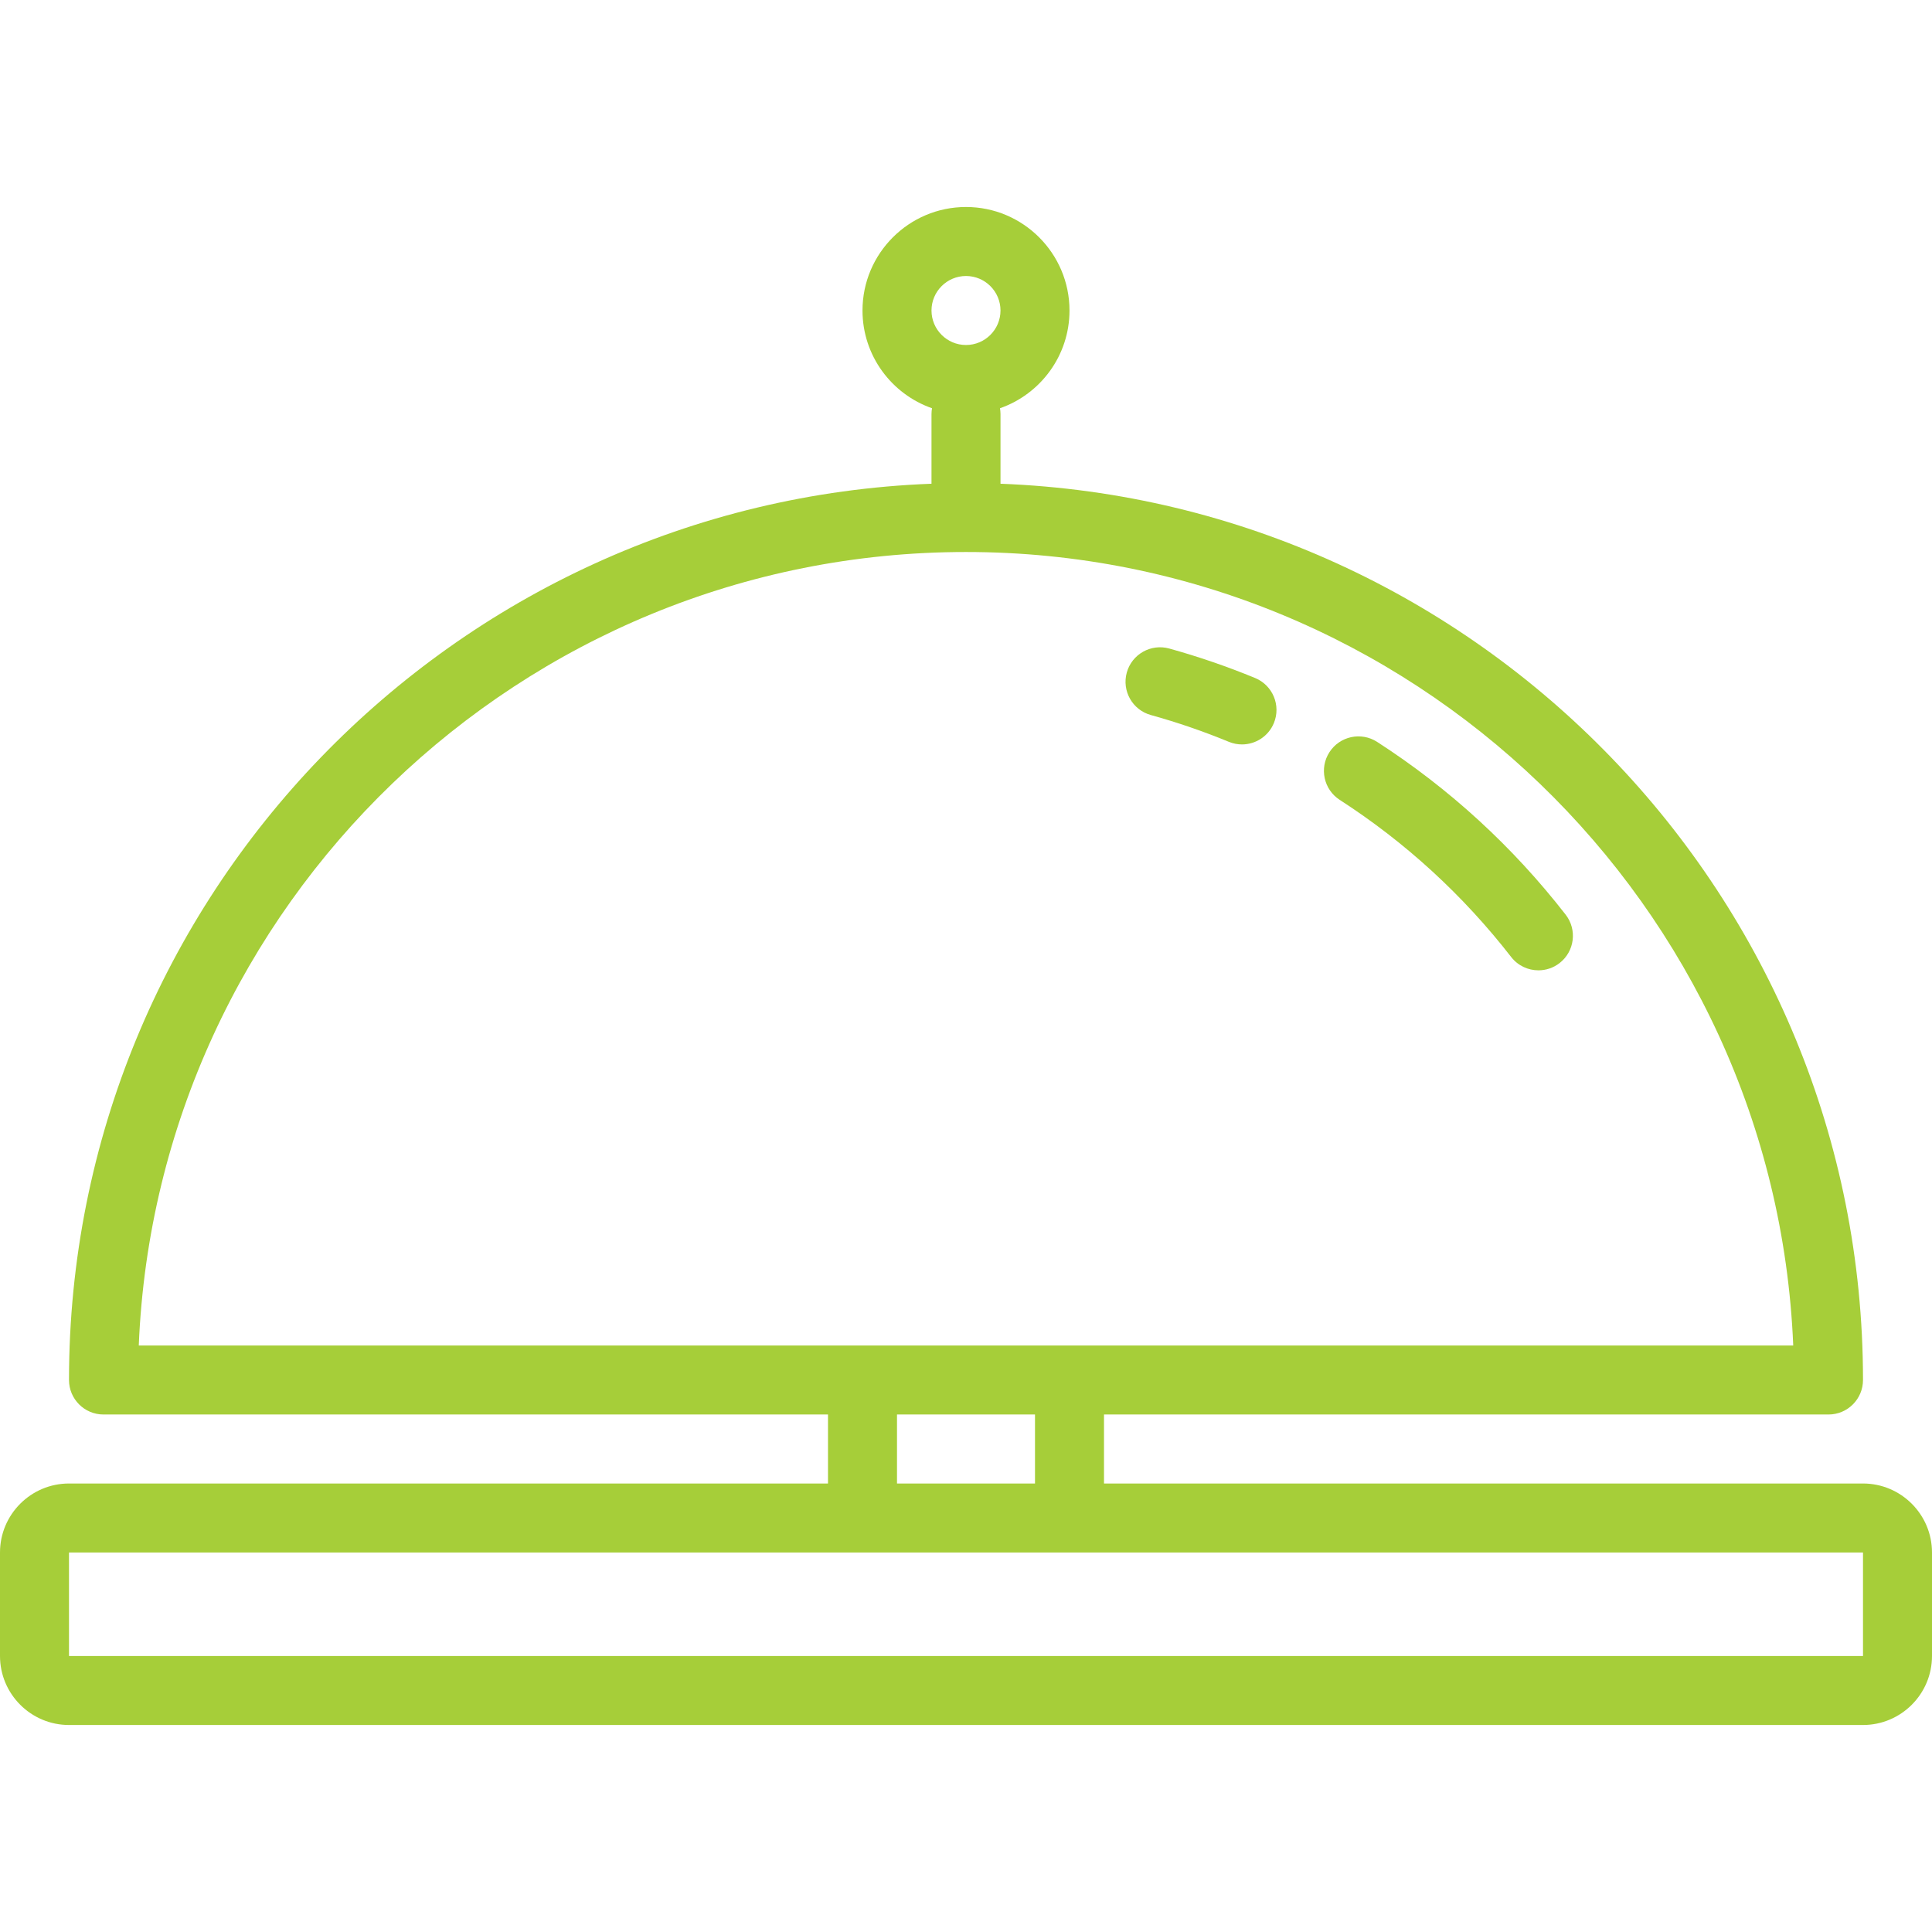 <svg version="1.1" xmlns="http://www.w3.org/2000/svg" xmlns:xlink="http://www.w3.org/1999/xlink" viewBox="0 0 448 448" xml:space="preserve"><g><path fill="#a6ce39" d="M310.66,185.477c15.238,9.838,28.614,22.096,39.756,36.436c1.577,2.029,3.938,3.091,6.323,3.091c1.715,0,3.443-0.549,4.903-1.683c3.488-2.711,4.119-7.737,1.408-11.227c-12.251-15.765-26.958-29.242-43.713-40.059c-3.711-2.396-8.665-1.329-11.06,2.382C305.882,178.129,306.948,183.081,310.66,185.477z"/><path fill="#a6ce39" d="M266.855,165.802c6.121,1.697,12.208,3.788,18.091,6.214c0.998,0.411,2.03,0.605,3.047,0.605c3.144,0,6.126-1.865,7.399-4.952c1.684-4.085-0.263-8.762-4.347-10.446c-6.476-2.67-13.177-4.971-19.915-6.839c-4.259-1.176-8.666,1.314-9.847,5.571C260.104,160.213,262.598,164.621,266.855,165.802z"/><path fill="#a6ce39" d="M432,344H256v-16h168c4.418,0,8-3.582,8-8c0-112.011-89.003-203.611-200-207.831V96c0-0.456-0.047-0.9-0.12-1.335C241.253,91.396,248,82.474,248,72c0-13.233-10.767-24-24-24c-13.234,0-24,10.767-24,24c0,10.474,6.747,19.396,16.12,22.665C216.047,95.1,216,95.544,216,96v16.169C105.003,116.389,16,207.989,16,320c0,4.418,3.582,8,8,8h168v16H16c-8.822,0-16,7.178-16,16v24c0,8.822,7.178,16,16,16h416c8.822,0,16-7.178,16-16v-24C448,351.178,440.822,344,432,344z M224,64c4.411,0,8,3.589,8,8s-3.589,8-8,8s-8-3.589-8-8S219.589,64,224,64z M224,128c103.188,0,187.611,81.828,191.821,184H32.179C36.389,209.828,120.812,128,224,128z M208,328h32v16h-32V328z M16,384v-24h416l0.002,24H16z"/></g></svg>